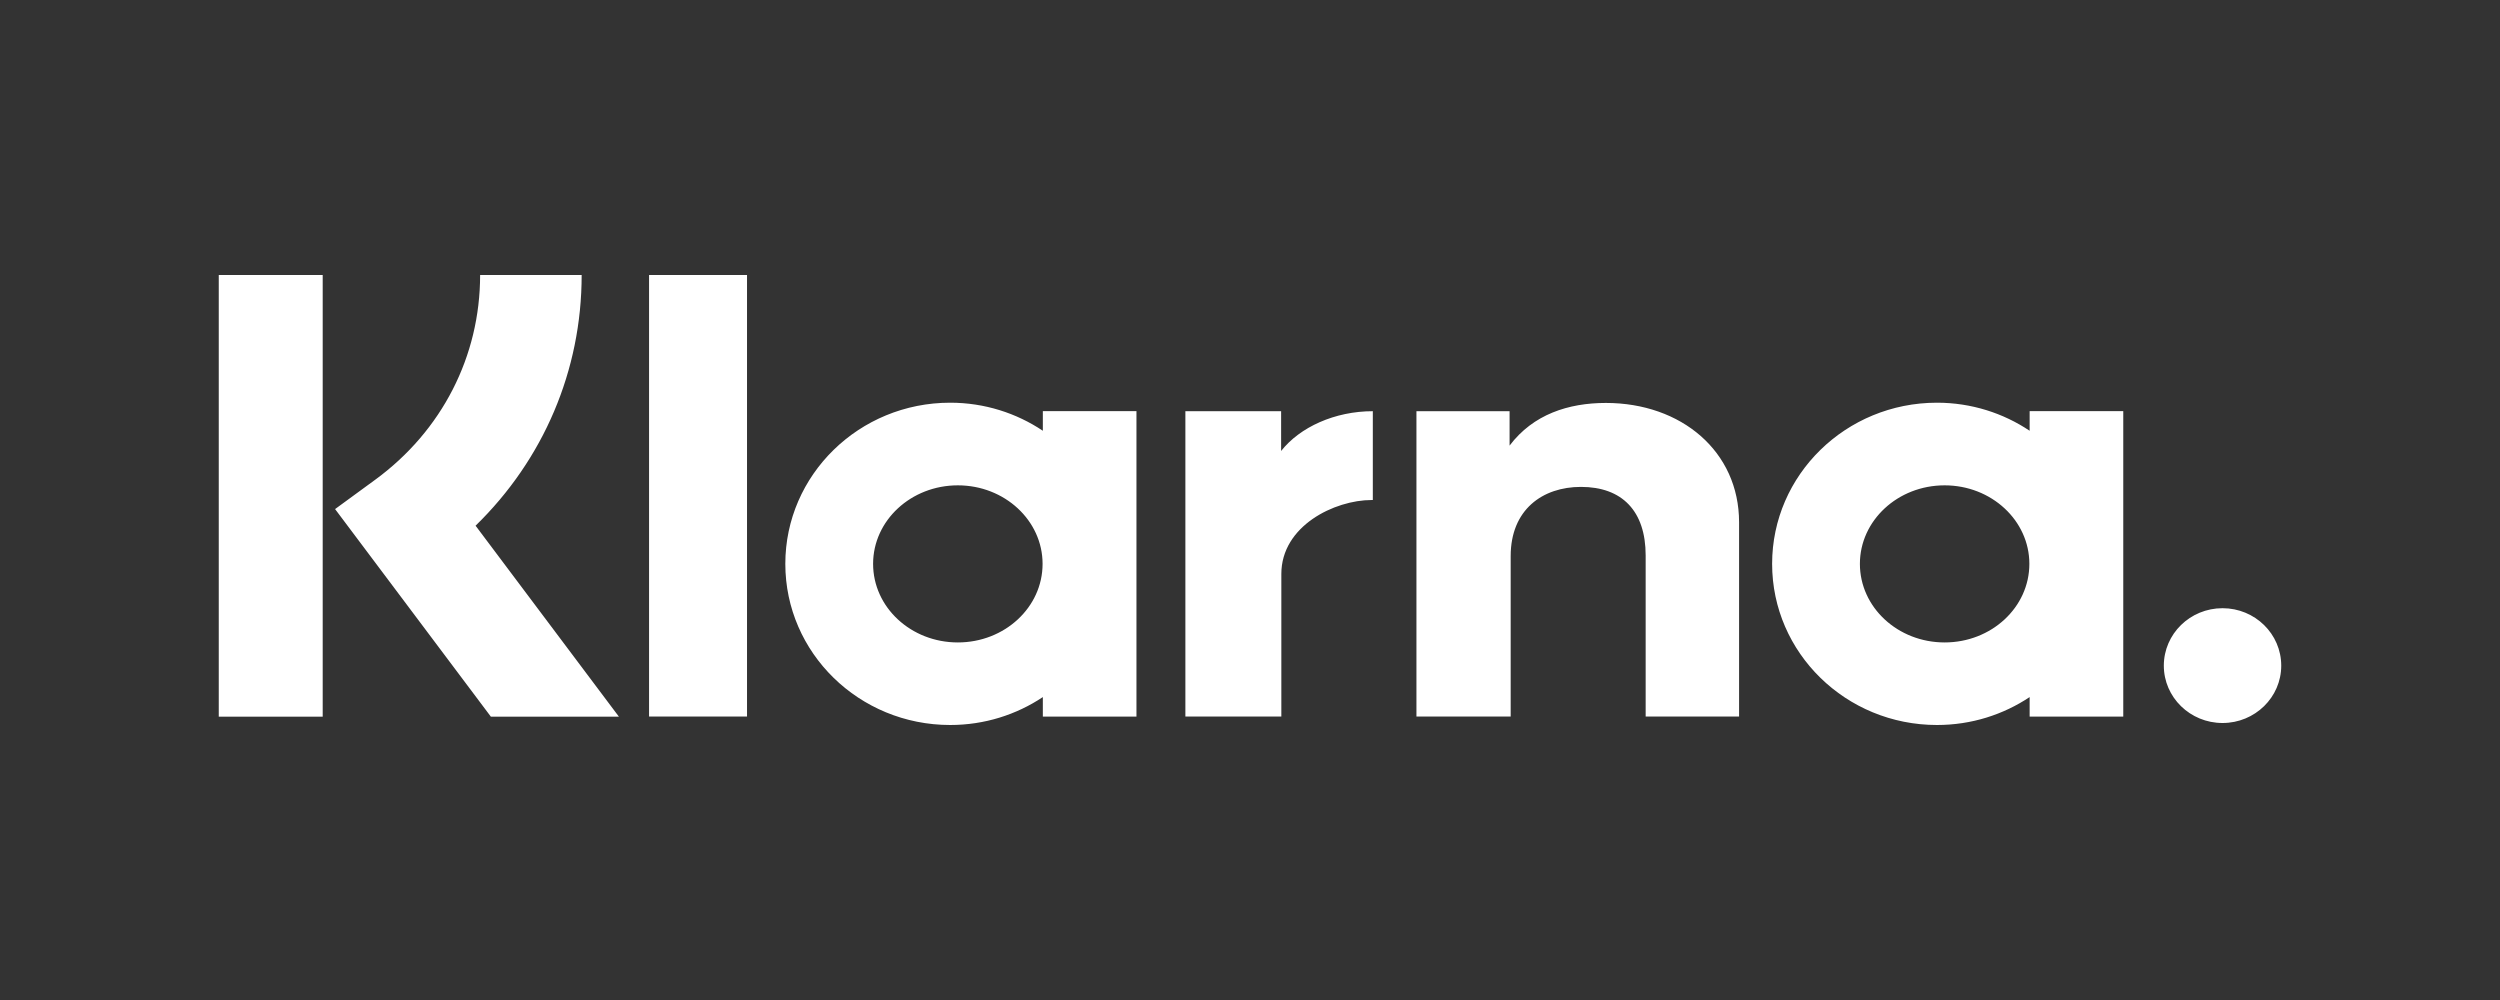 <svg width="125" height="50" viewBox="0 0 125 50" fill="none" xmlns="http://www.w3.org/2000/svg">
<rect x="0" y="0" width="125" height="50" fill="#333333" stroke="none"/>
<path fill-rule="evenodd" clip-rule="evenodd" d="M24.006 13.75H29.083C29.083 18.531 27.172 22.978 23.779 26.285L30.945 35.833H24.543L16.754 25.454L18.764 23.984C22.099 21.542 24.006 17.814 24.006 13.75ZM92.995 28.193C92.995 30.366 94.891 32.122 97.231 32.122C99.572 32.122 101.468 30.366 101.468 28.193C101.468 26.026 99.572 24.267 97.231 24.267C94.891 24.267 92.995 26.026 92.995 28.193ZM101.482 21.538V20.556H106.163V35.83H101.482V34.854C100.164 35.732 98.57 36.25 96.849 36.25C92.296 36.25 88.606 32.644 88.606 28.193C88.606 23.745 92.296 20.135 96.849 20.135C98.57 20.135 100.164 20.657 101.482 21.538ZM10.938 35.833H16.135V13.75H10.938V35.833ZM37.351 35.826H32.453V13.75H37.351V35.826ZM80.294 20.147C78.428 20.147 76.659 20.715 75.479 22.28V20.561H70.822V35.827H75.534V27.804C75.534 25.482 77.127 24.345 79.048 24.345C81.099 24.345 82.283 25.543 82.283 27.773V35.827H86.954V26.115C86.954 22.566 84.063 20.147 80.294 20.147ZM43.655 28.193C43.655 30.366 45.551 32.122 47.892 32.122C50.232 32.122 52.129 30.366 52.129 28.193C52.129 26.026 50.232 24.267 47.892 24.267C45.551 24.267 43.655 26.026 43.655 28.193ZM52.142 21.538V20.556H56.823V35.83H52.142V34.854C50.824 35.732 49.23 36.25 47.51 36.25C42.956 36.25 39.266 32.644 39.266 28.193C39.266 23.745 42.956 20.135 47.51 20.135C49.23 20.135 50.824 20.657 52.142 21.538ZM64.056 22.549V20.56H59.269V35.827H64.067V28.698C64.067 26.293 66.734 25.001 68.582 25.001H68.641V20.56C66.741 20.56 64.992 21.358 64.056 22.549ZM108.191 33.283C108.191 31.696 109.506 30.41 111.127 30.41C112.748 30.41 114.062 31.696 114.062 33.283C114.062 34.865 112.748 36.15 111.127 36.15C109.506 36.15 108.191 34.865 108.191 33.283Z" fill="white"/>
</svg>

